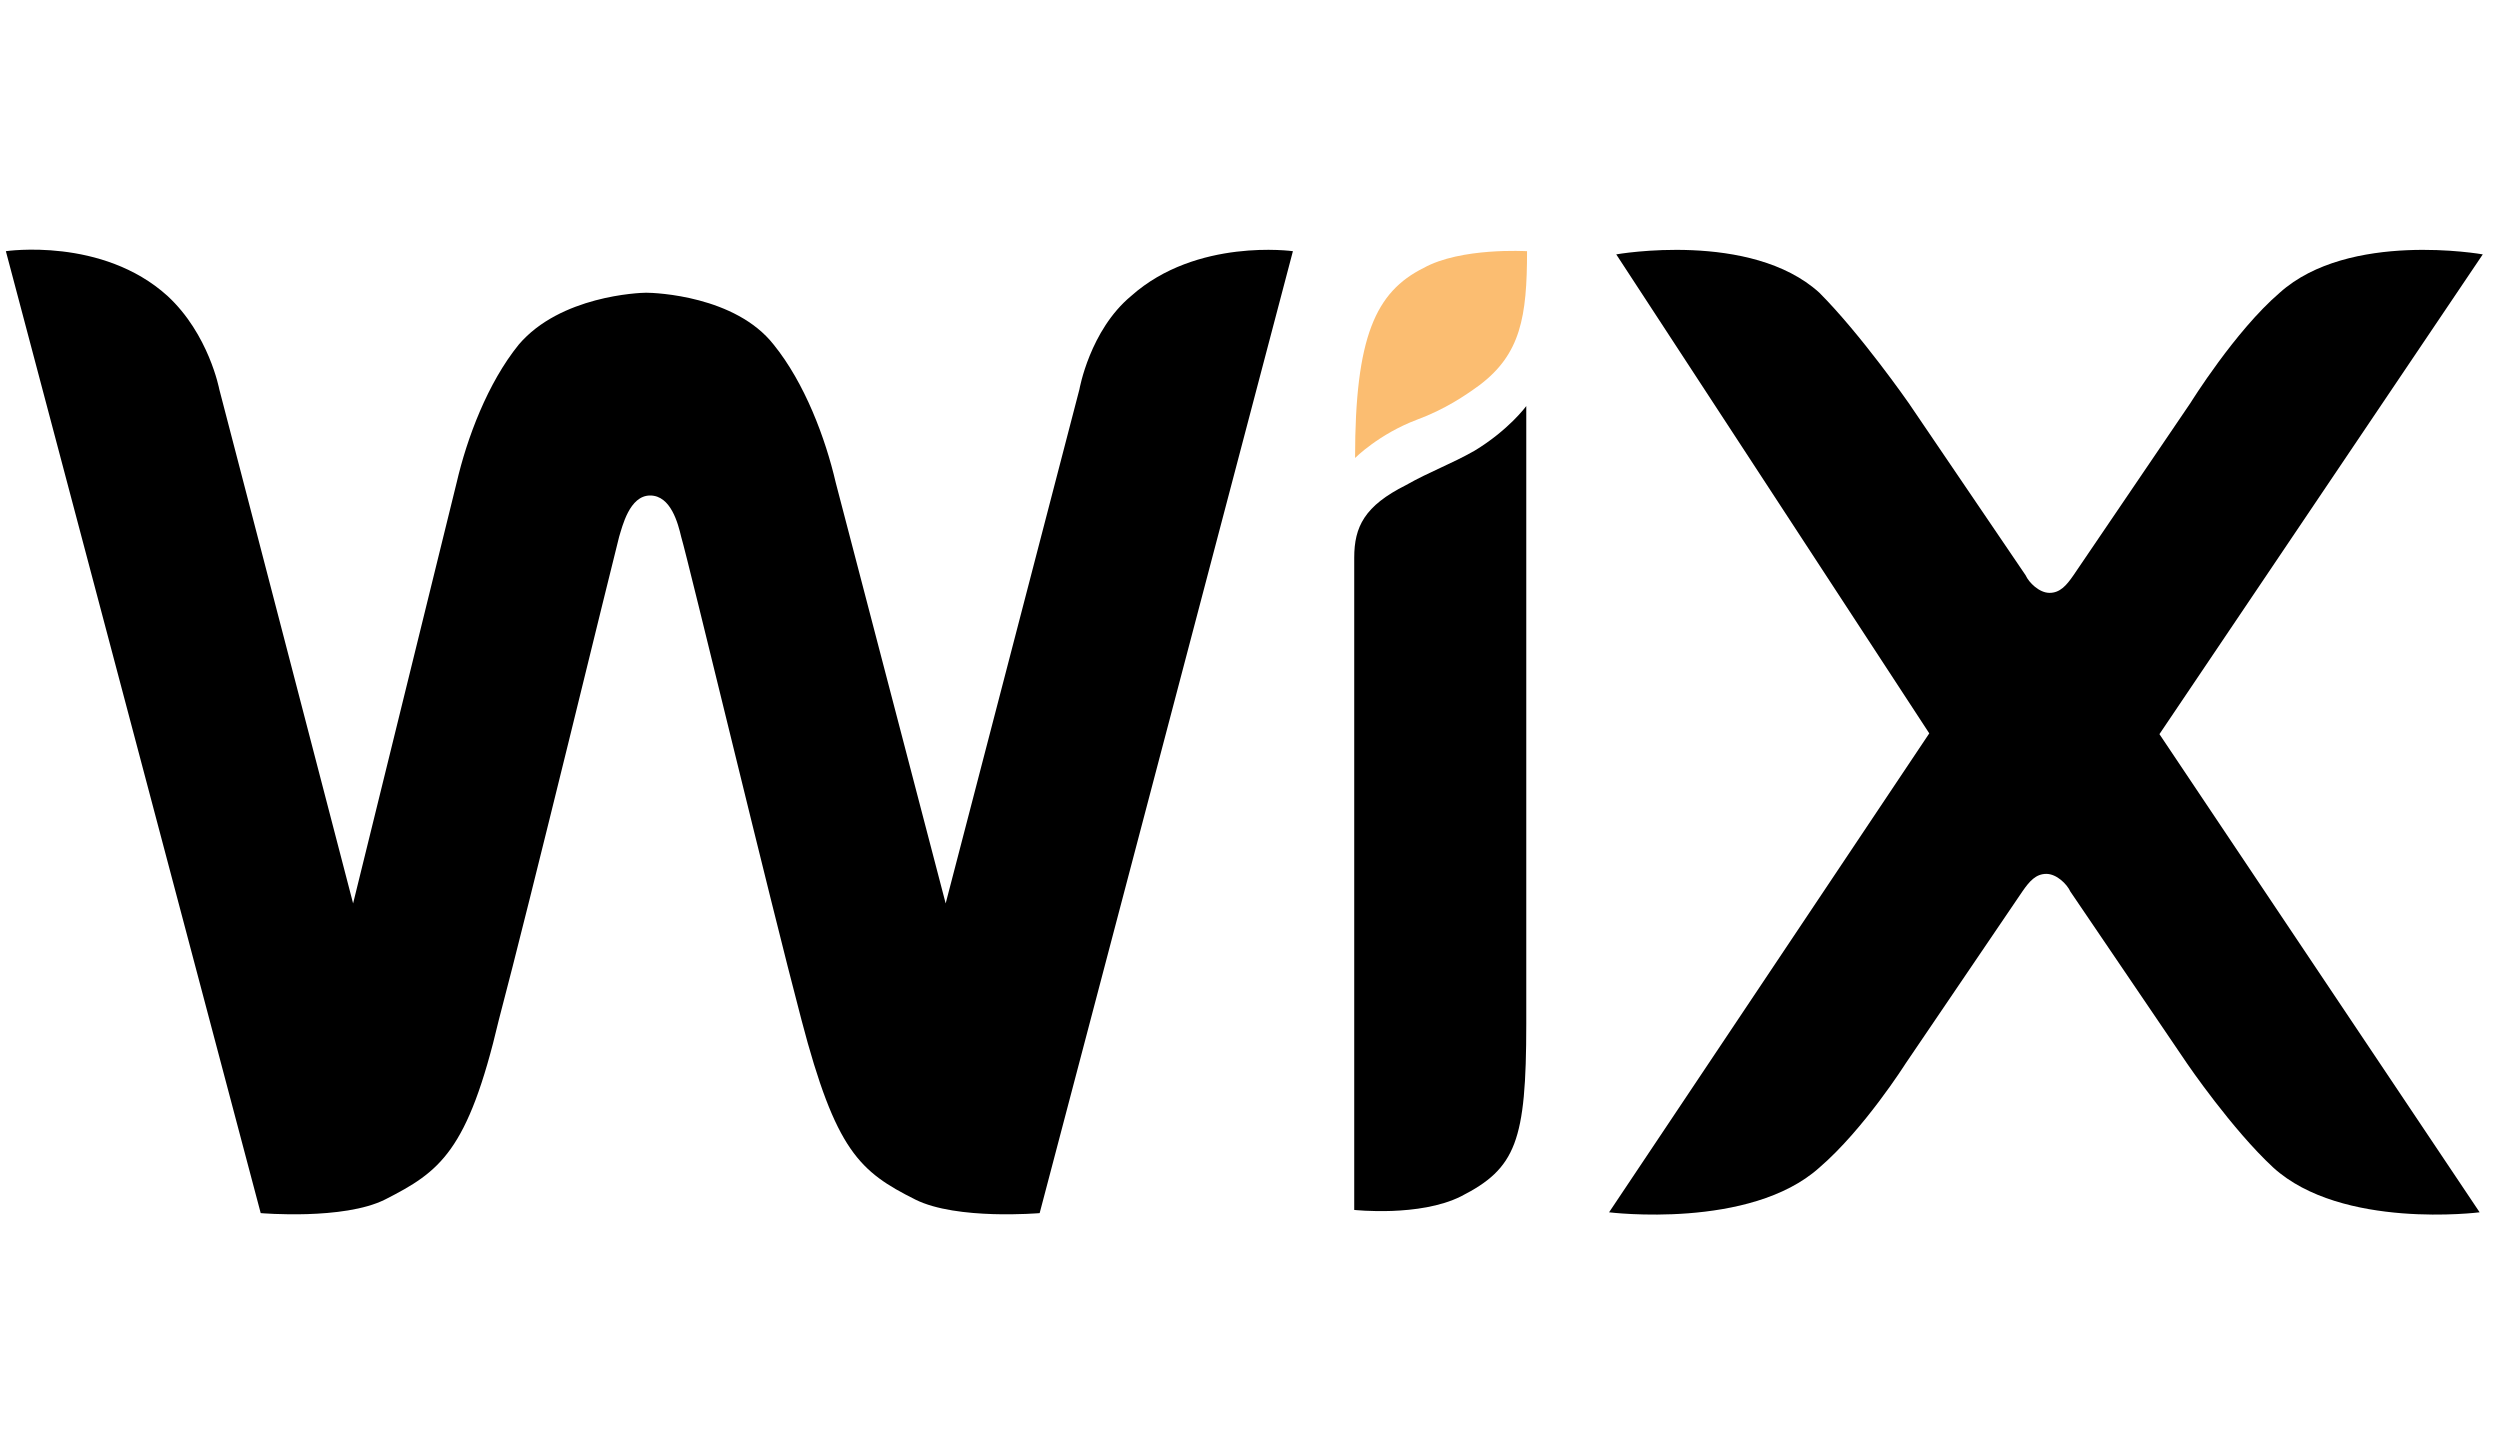 <?xml version="1.0" encoding="UTF-8"?> <svg xmlns="http://www.w3.org/2000/svg" xmlns:xlink="http://www.w3.org/1999/xlink" width="220" zoomAndPan="magnify" viewBox="0 0 165 96" height="128" preserveAspectRatio="xMidYMid meet" version="1.0"><defs><clipPath id="0b37336f5a"><path d="M 89 16.473 L 101 16.473 L 101 31 L 89 31 Z M 89 16.473 " clip-rule="nonzero"></path></clipPath><clipPath id="b4582f7908"><path d="M 0 16.473 L 86 16.473 L 86 80.223 L 0 80.223 Z M 0 16.473 " clip-rule="nonzero"></path></clipPath><clipPath id="0816771f8d"><path d="M 106 16.473 L 164 16.473 L 164 80.223 L 106 80.223 Z M 106 16.473 " clip-rule="nonzero"></path></clipPath></defs><rect x="-16.5" width="198" fill="#ffffff" y="-9.6" height="115.2" fill-opacity="1"></rect><rect x="-16.5" width="198" fill="#ffffff" y="-9.6" height="115.2" fill-opacity="1"></rect><g clip-path="url(#0b37336f5a)"><path fill="#fbbd71" d="M 93.953 17.688 C 90.797 19.266 89.434 22.219 89.434 30.227 C 89.434 30.227 91.008 28.645 93.531 27.695 C 95.371 27.012 96.688 26.117 97.633 25.43 C 100.367 23.375 100.785 20.898 100.785 16.578 C 100.734 16.578 96.422 16.316 93.953 17.688 Z M 93.953 17.688 " fill-opacity="1" fill-rule="nonzero"></path></g><g clip-path="url(#b4582f7908)"><path fill="#000000" d="M 74.66 19.531 C 71.926 21.797 71.242 25.695 71.242 25.695 L 62.414 59.625 L 55.16 31.859 C 54.477 28.91 53.109 25.273 51.059 22.742 C 48.535 19.531 43.277 19.32 42.648 19.32 C 42.176 19.32 36.973 19.531 34.238 22.742 C 32.188 25.273 30.82 28.91 30.137 31.859 L 23.305 59.625 L 14.473 25.695 C 14.473 25.695 13.789 22.059 11.055 19.531 C 6.746 15.633 0.387 16.578 0.387 16.578 L 17.207 80.066 C 17.207 80.066 22.672 80.539 25.406 79.172 C 29.035 77.328 30.875 76.008 32.922 67.316 C 34.973 59.57 40.441 37.023 40.859 35.441 C 41.07 34.758 41.543 32.703 42.91 32.703 C 44.277 32.703 44.75 34.547 44.961 35.441 C 45.434 37.023 50.848 59.57 52.898 67.316 C 55.16 75.957 56.734 77.328 60.414 79.172 C 63.148 80.539 68.617 80.066 68.617 80.066 L 85.332 16.578 C 85.332 16.578 78.973 15.684 74.66 19.531 Z M 74.66 19.531 " fill-opacity="1" fill-rule="nonzero"></path></g><path fill="#000000" d="M 100.734 26.801 C 100.734 26.801 99.578 28.383 97.316 29.75 C 95.738 30.648 94.371 31.121 92.797 32.016 C 90.062 33.387 89.379 34.758 89.379 36.812 L 89.379 79.855 C 89.379 79.855 93.691 80.328 96.422 78.961 C 100.051 77.117 100.734 75.324 100.734 67.578 Z M 100.734 26.801 " fill-opacity="1" fill-rule="nonzero"></path><g clip-path="url(#0816771f8d)"><path fill="#000000" d="M 142.523 48.453 L 163.863 16.789 C 163.863 16.789 155.035 15.211 150.461 19.32 C 147.516 21.848 144.574 26.59 144.574 26.59 L 136.848 37.969 C 136.375 38.656 135.953 39.129 135.27 39.129 C 134.586 39.129 133.902 38.445 133.691 37.969 L 125.965 26.59 C 125.965 26.59 122.812 22.059 120.078 19.32 C 115.559 15.211 106.672 16.789 106.672 16.789 L 127.332 48.402 L 106.199 80.012 C 106.199 80.012 115.504 81.172 120.078 77.062 C 123.02 74.535 125.754 70.215 125.754 70.215 L 133.48 58.832 C 133.953 58.148 134.375 57.676 135.059 57.676 C 135.742 57.676 136.426 58.359 136.637 58.832 L 144.363 70.215 C 144.363 70.215 147.309 74.535 150.039 77.062 C 154.562 81.172 163.656 80.012 163.656 80.012 Z M 142.523 48.453 " fill-opacity="1" fill-rule="nonzero"></path></g></svg> 
